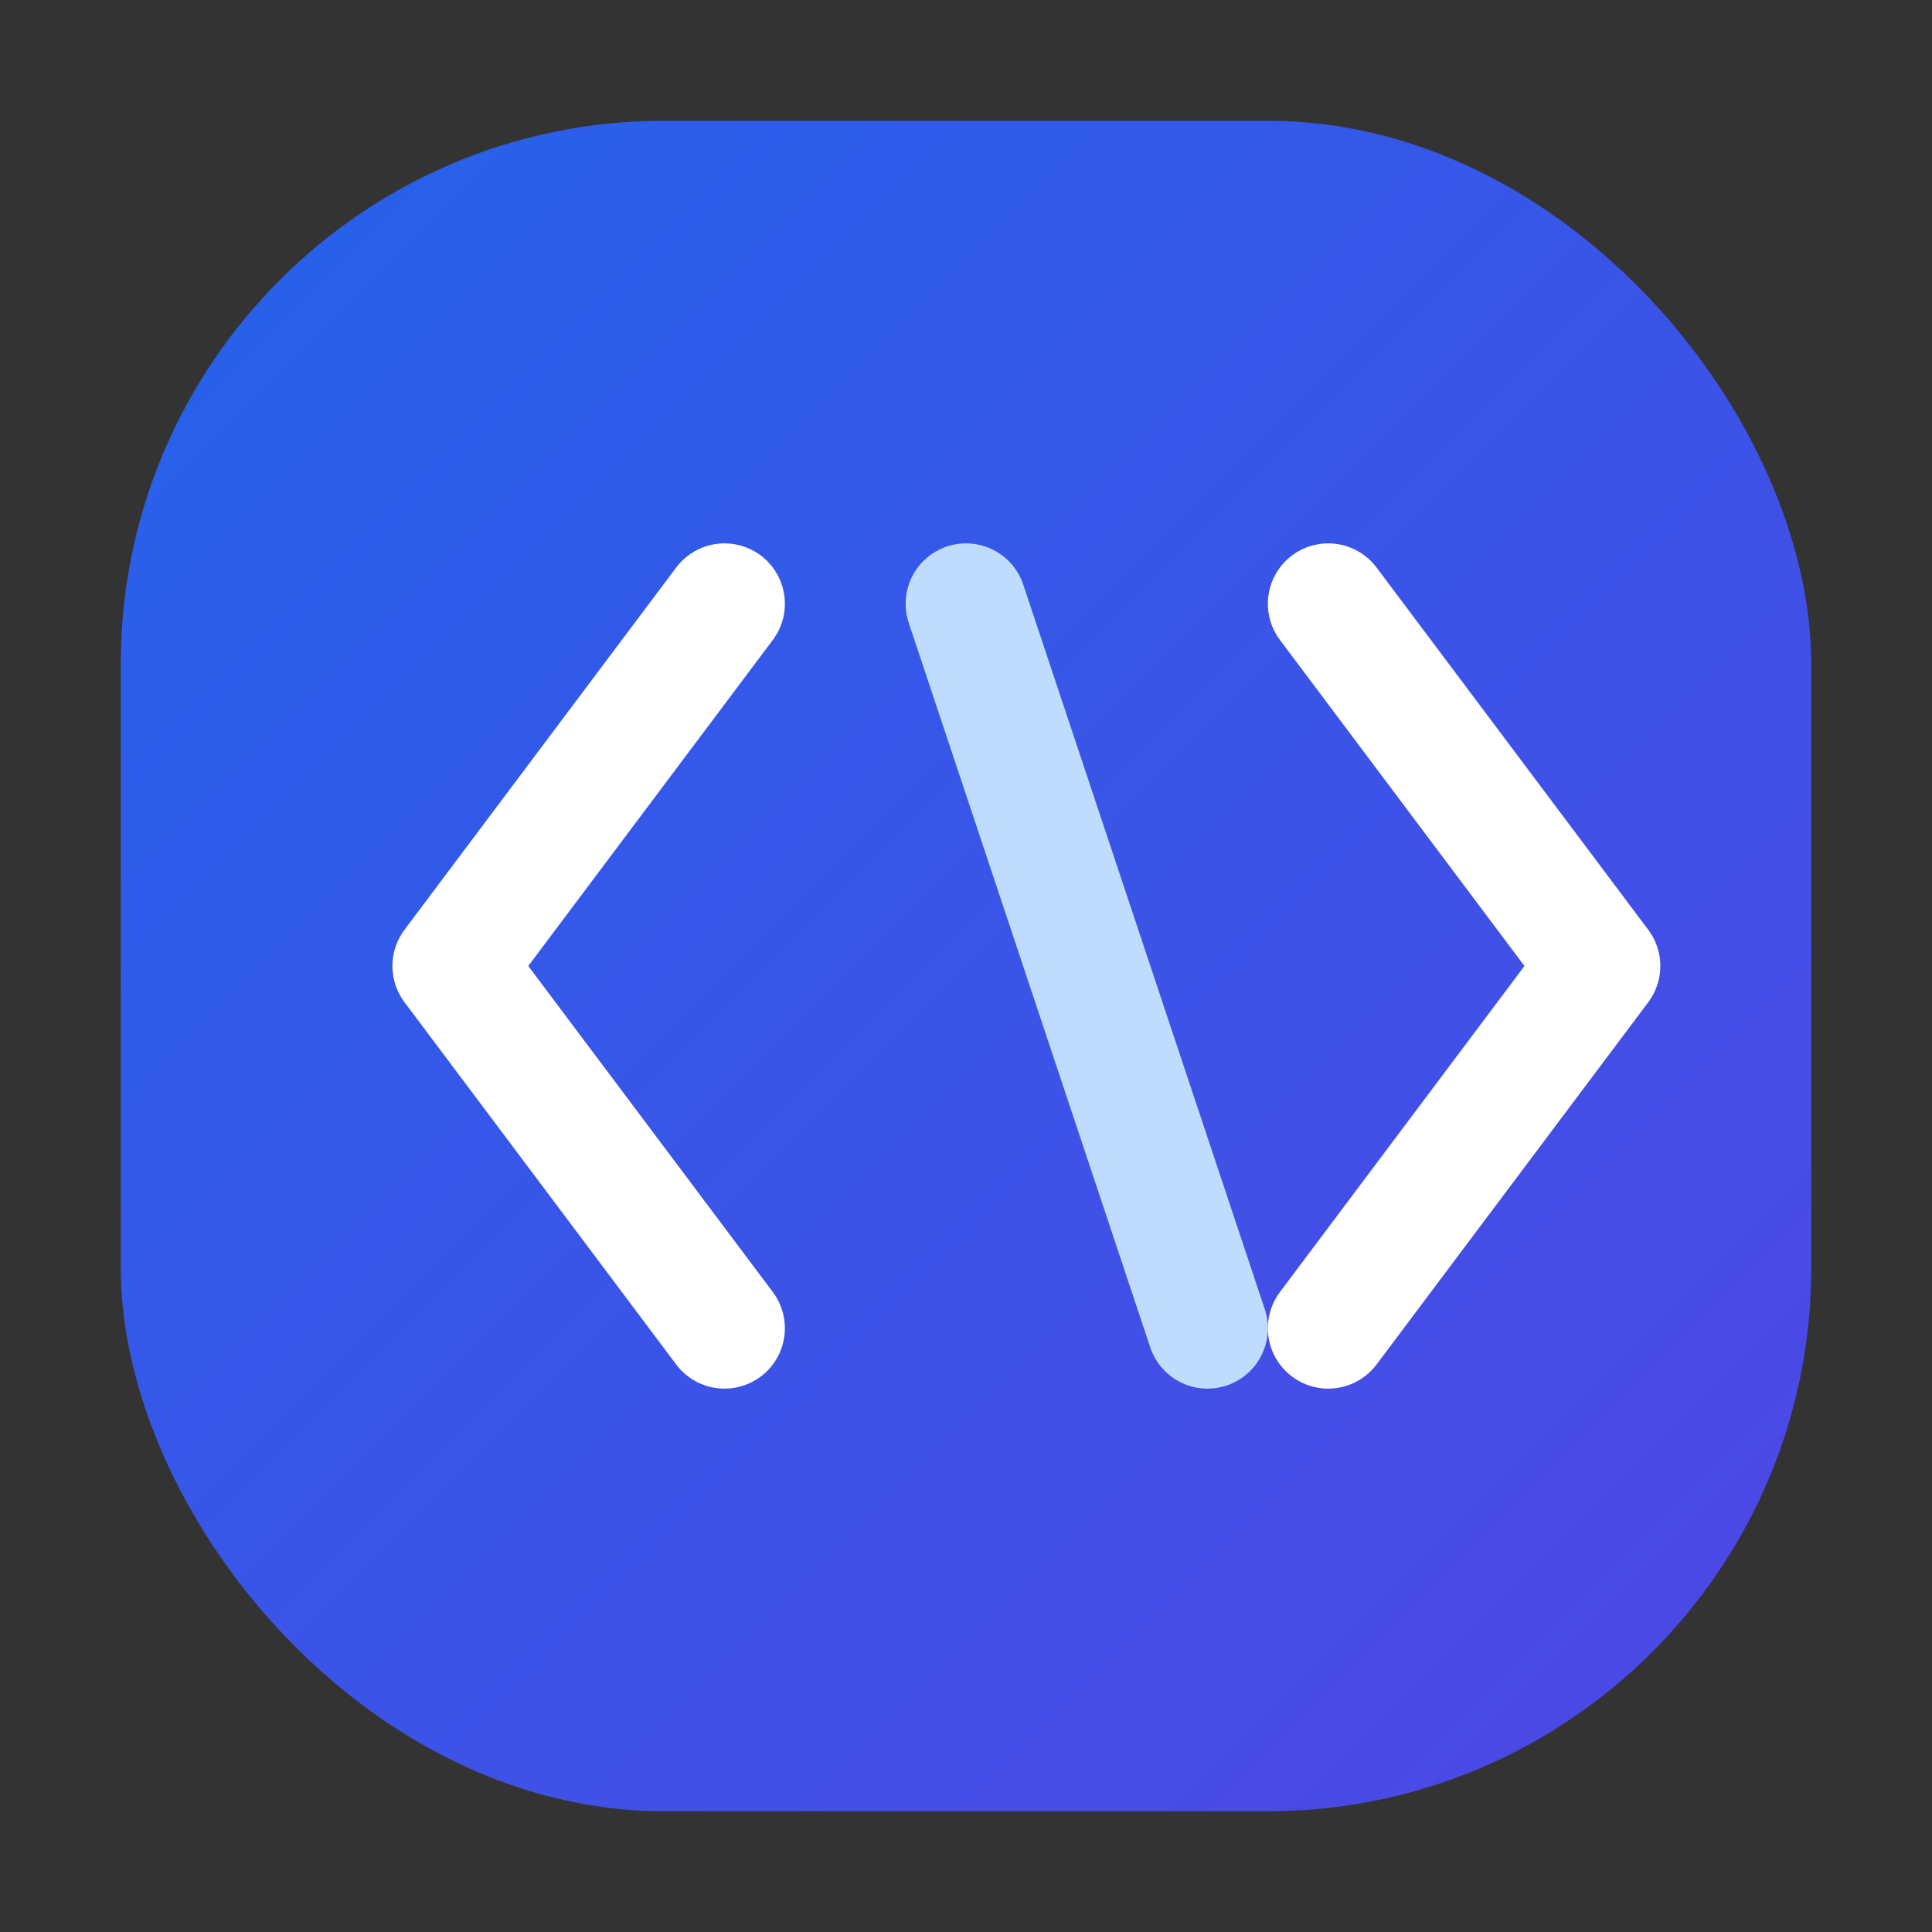 <svg width="32" height="32" viewBox="0 0 32 32" xmlns="http://www.w3.org/2000/svg">
  <rect x="0" y="0" width="32" height="32" fill="#333333" stroke="none"/>
  <defs>
    <linearGradient id="ddtFavGradient" x1="0%" y1="0%" x2="100%" y2="100%">
      <stop offset="0%" stop-color="#2563eb"/>
      <stop offset="100%" stop-color="#4f46e5"/>
    </linearGradient>
  </defs>

  <!-- Background rounded square -->
  <rect x="2" y="2" width="28" height="28" rx="9" fill="url(#ddtFavGradient)"/>

  <!-- Code icon: </> -->
  <!-- Left chevron "<" -->
  <path
    d="M12 10 L7.5 16 L12 22"
    fill="none"
    stroke="#ffffff"
    stroke-width="2"
    stroke-linecap="round"
    stroke-linejoin="round"
  />
  <!-- Slash "/" -->
  <path
    d="M16 10 L20 22"
    fill="none"
    stroke="#bfdbfe"
    stroke-width="2"
    stroke-linecap="round"
  />
  <!-- Right chevron ">" -->
  <path
    d="M22 10 L26.5 16 L22 22"
    fill="none"
    stroke="#ffffff"
    stroke-width="2"
    stroke-linecap="round"
    stroke-linejoin="round"
  />
</svg>
